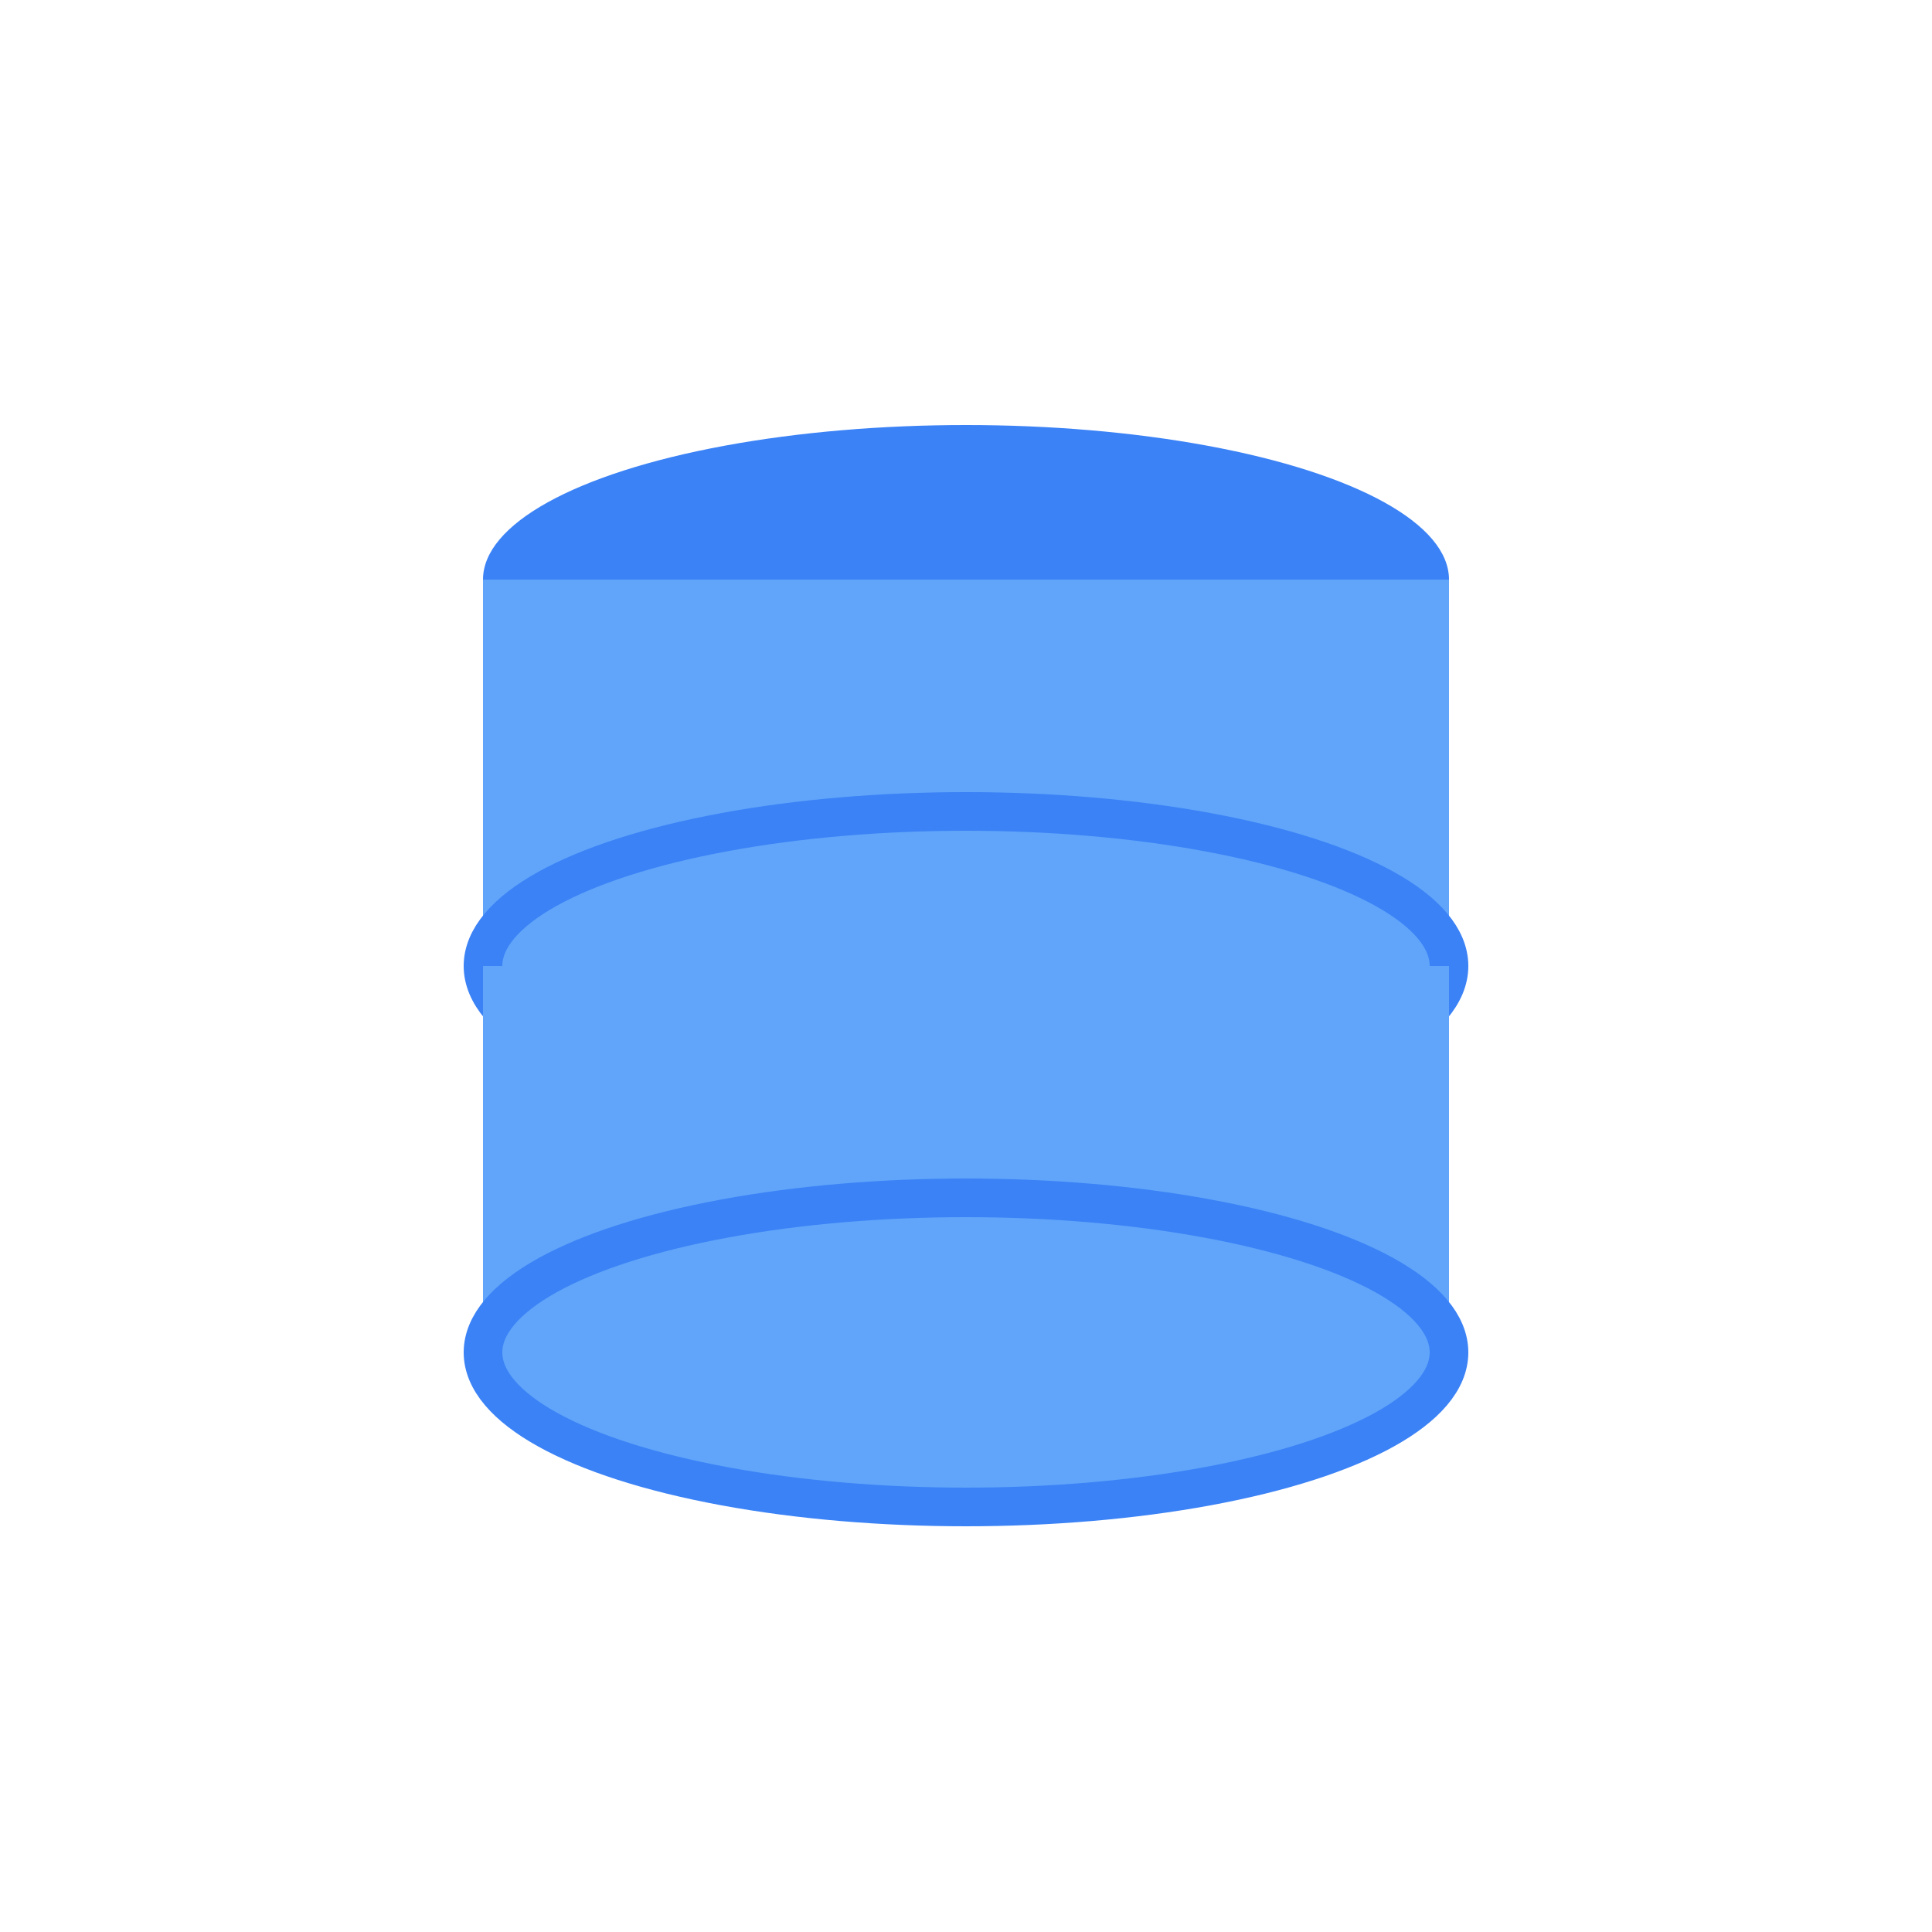 <svg xmlns="http://www.w3.org/2000/svg" viewBox="0 0 100 100">
  <ellipse cx="50" cy="30" rx="25" ry="8" fill="#3b82f6"/>
  <path d="M 25,30 L 25,50 Q 25,58 50,58 Q 75,58 75,50 L 75,30" fill="#60a5fa"/>
  <ellipse cx="50" cy="50" rx="25" ry="8" fill="none" stroke="#3b82f6" stroke-width="2"/>
  <path d="M 25,50 L 25,70 Q 25,78 50,78 Q 75,78 75,70 L 75,50" fill="#60a5fa"/>
  <ellipse cx="50" cy="70" rx="25" ry="8" fill="none" stroke="#3b82f6" stroke-width="2"/>
</svg>